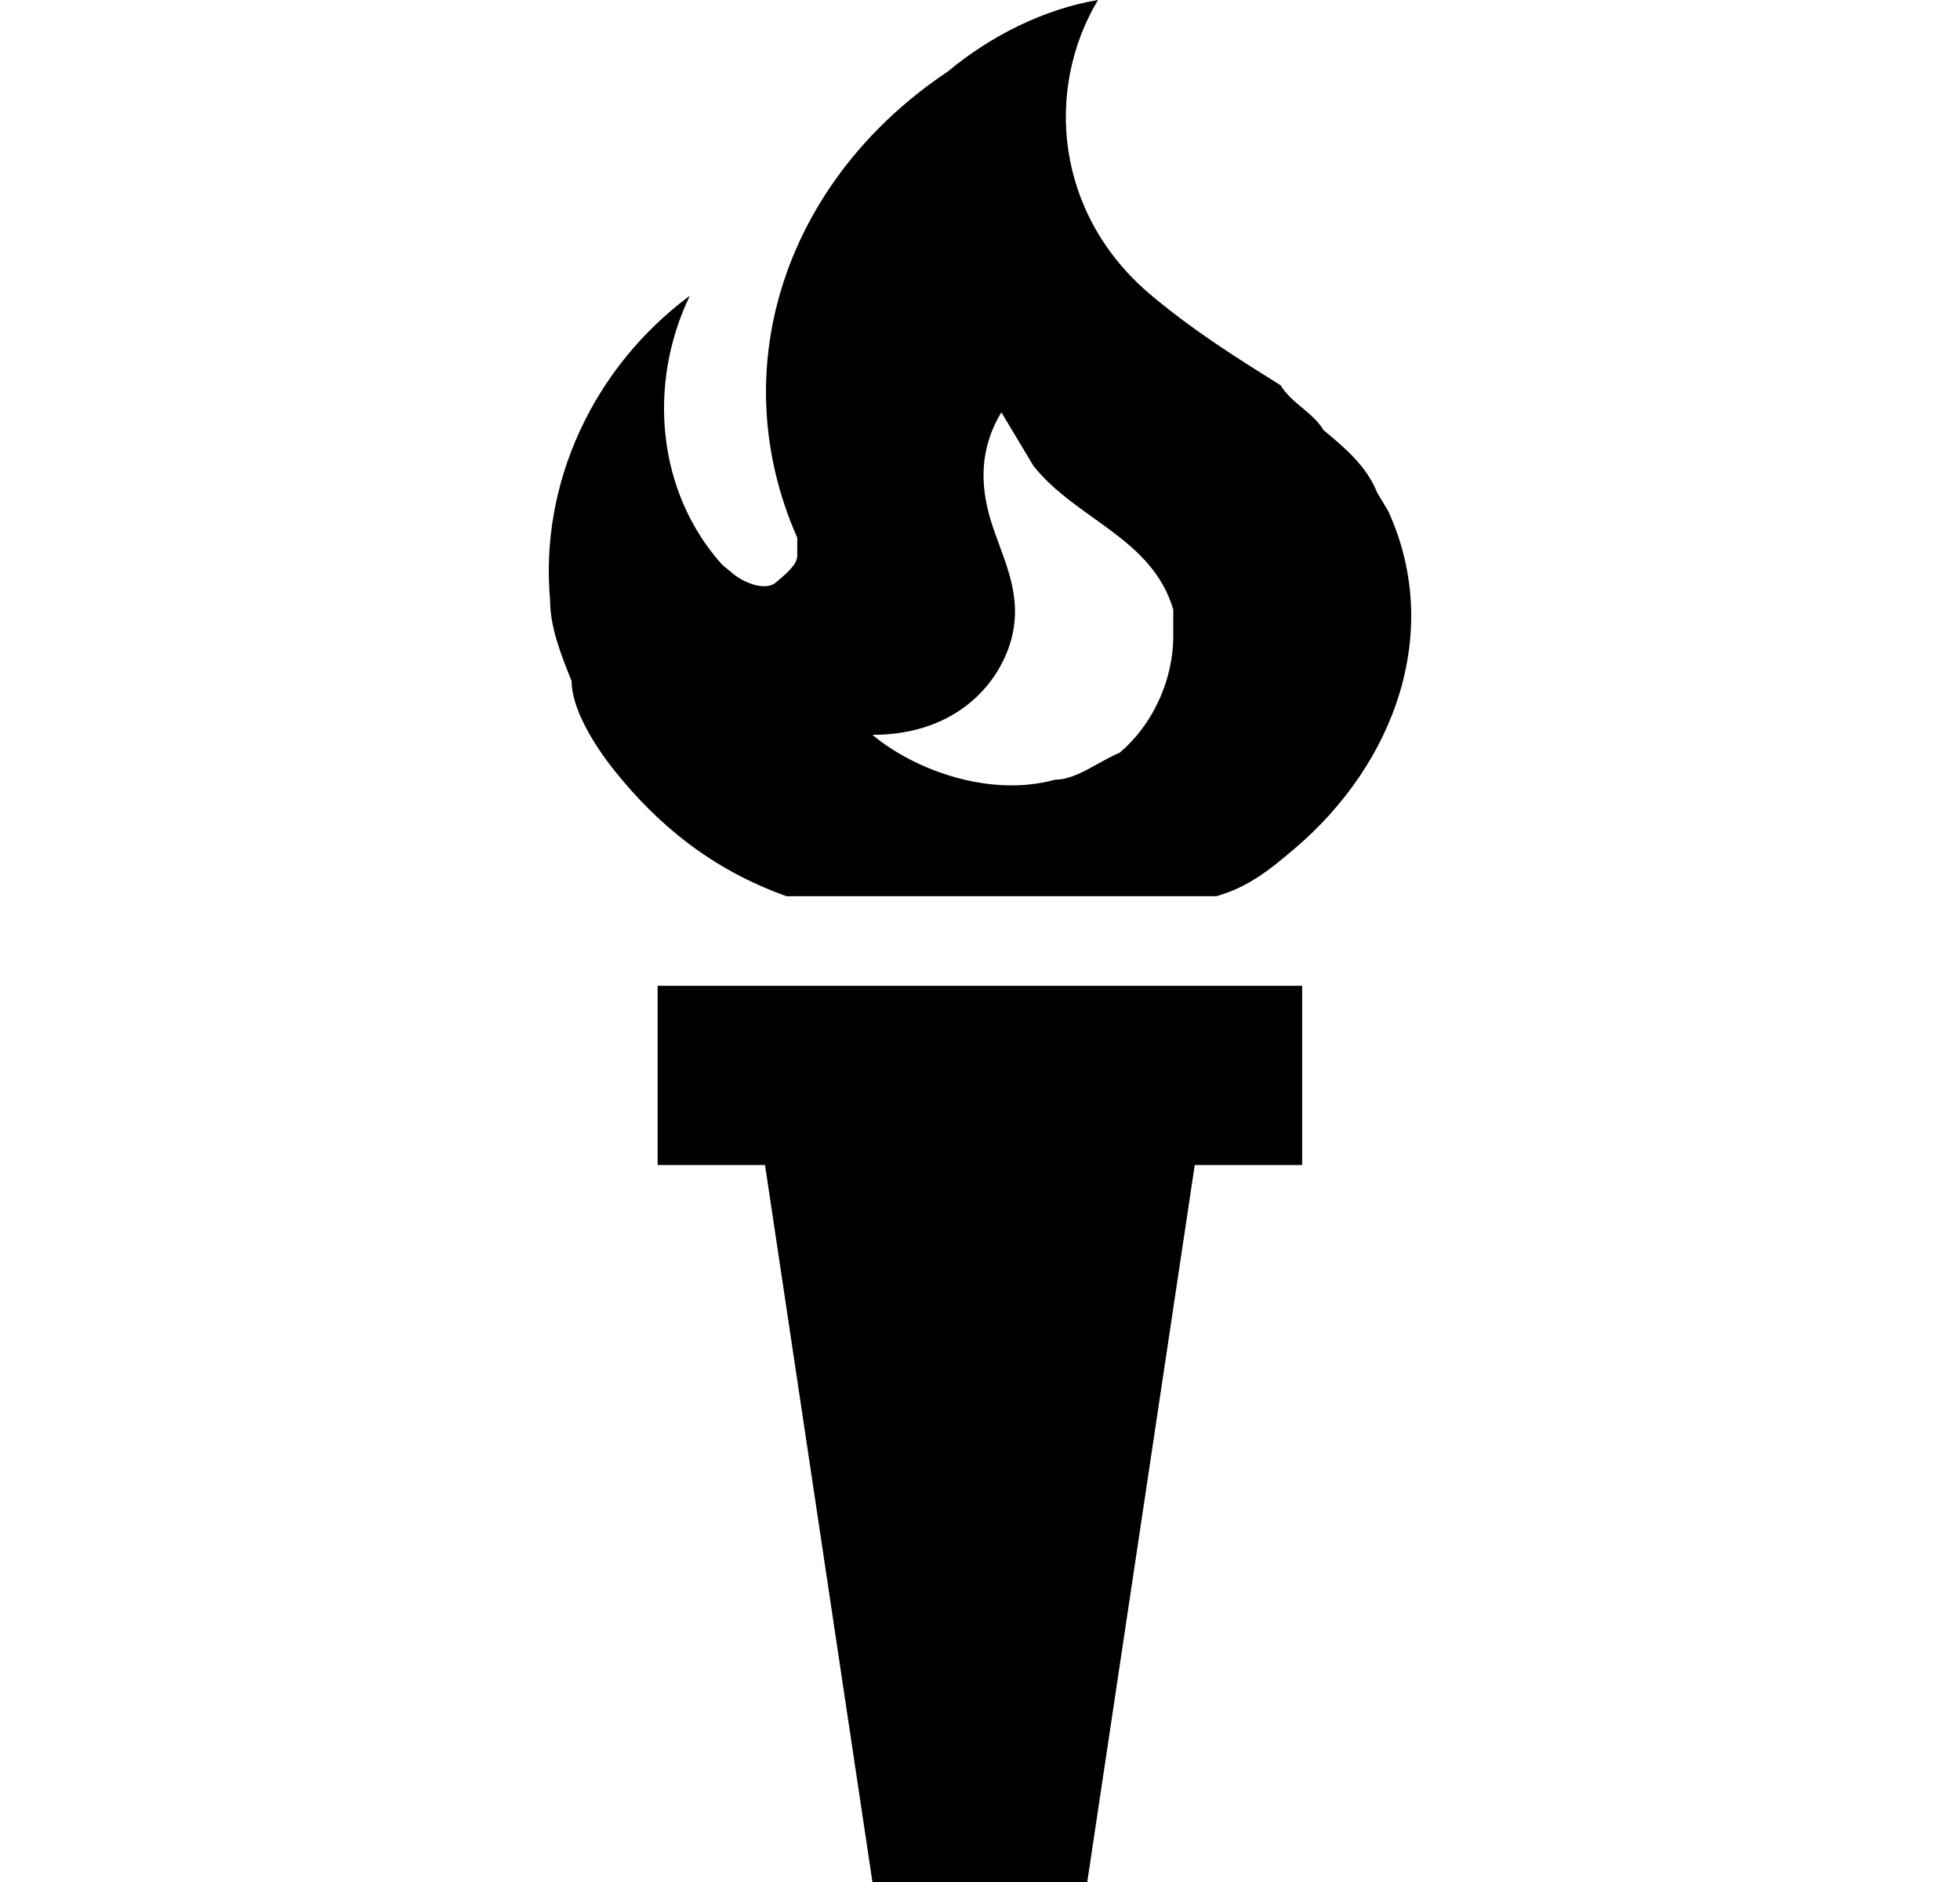<svg width="25" height="24" viewBox="0 0 11 24" fill="none" xmlns="http://www.w3.org/2000/svg">
  <path d="M0.839 9.829C1.388 10.514 2.073 11.086 3.032 11.429H8.513C8.924 11.314 9.198 11.086 9.472 10.857C10.842 9.714 11.39 8 10.705 6.514L10.568 6.286C10.431 5.943 10.157 5.714 9.883 5.486C9.746 5.257 9.472 5.143 9.335 4.914C8.787 4.571 8.239 4.229 7.691 3.771C6.457 2.743 6.32 1.143 7.005 0C6.32 0.114 5.635 0.457 5.087 0.914C3.032 2.286 2.21 4.686 3.169 6.857V7.086C3.169 7.2 3.032 7.314 2.895 7.429C2.758 7.543 2.484 7.429 2.347 7.314L2.21 7.2C1.388 6.286 1.25 4.914 1.799 3.771C0.565 4.686 -0.12 6.171 0.017 7.657C0.017 8 0.154 8.343 0.291 8.686C0.291 9.029 0.565 9.486 0.839 9.829ZM5.909 8.114C6.046 7.543 5.772 7.086 5.635 6.629C5.498 6.171 5.498 5.714 5.772 5.257L6.183 5.943C6.731 6.629 7.691 6.857 7.965 7.771V8.114C7.965 8.686 7.691 9.257 7.279 9.6C7.005 9.714 6.731 9.943 6.457 9.943C5.635 10.171 4.676 9.829 4.128 9.371C5.224 9.371 5.772 8.686 5.909 8.114ZM9.609 12.571V14.857H8.239L6.868 24H4.128L2.758 14.857H1.388V12.571H9.609Z" fill="black" />
</svg>